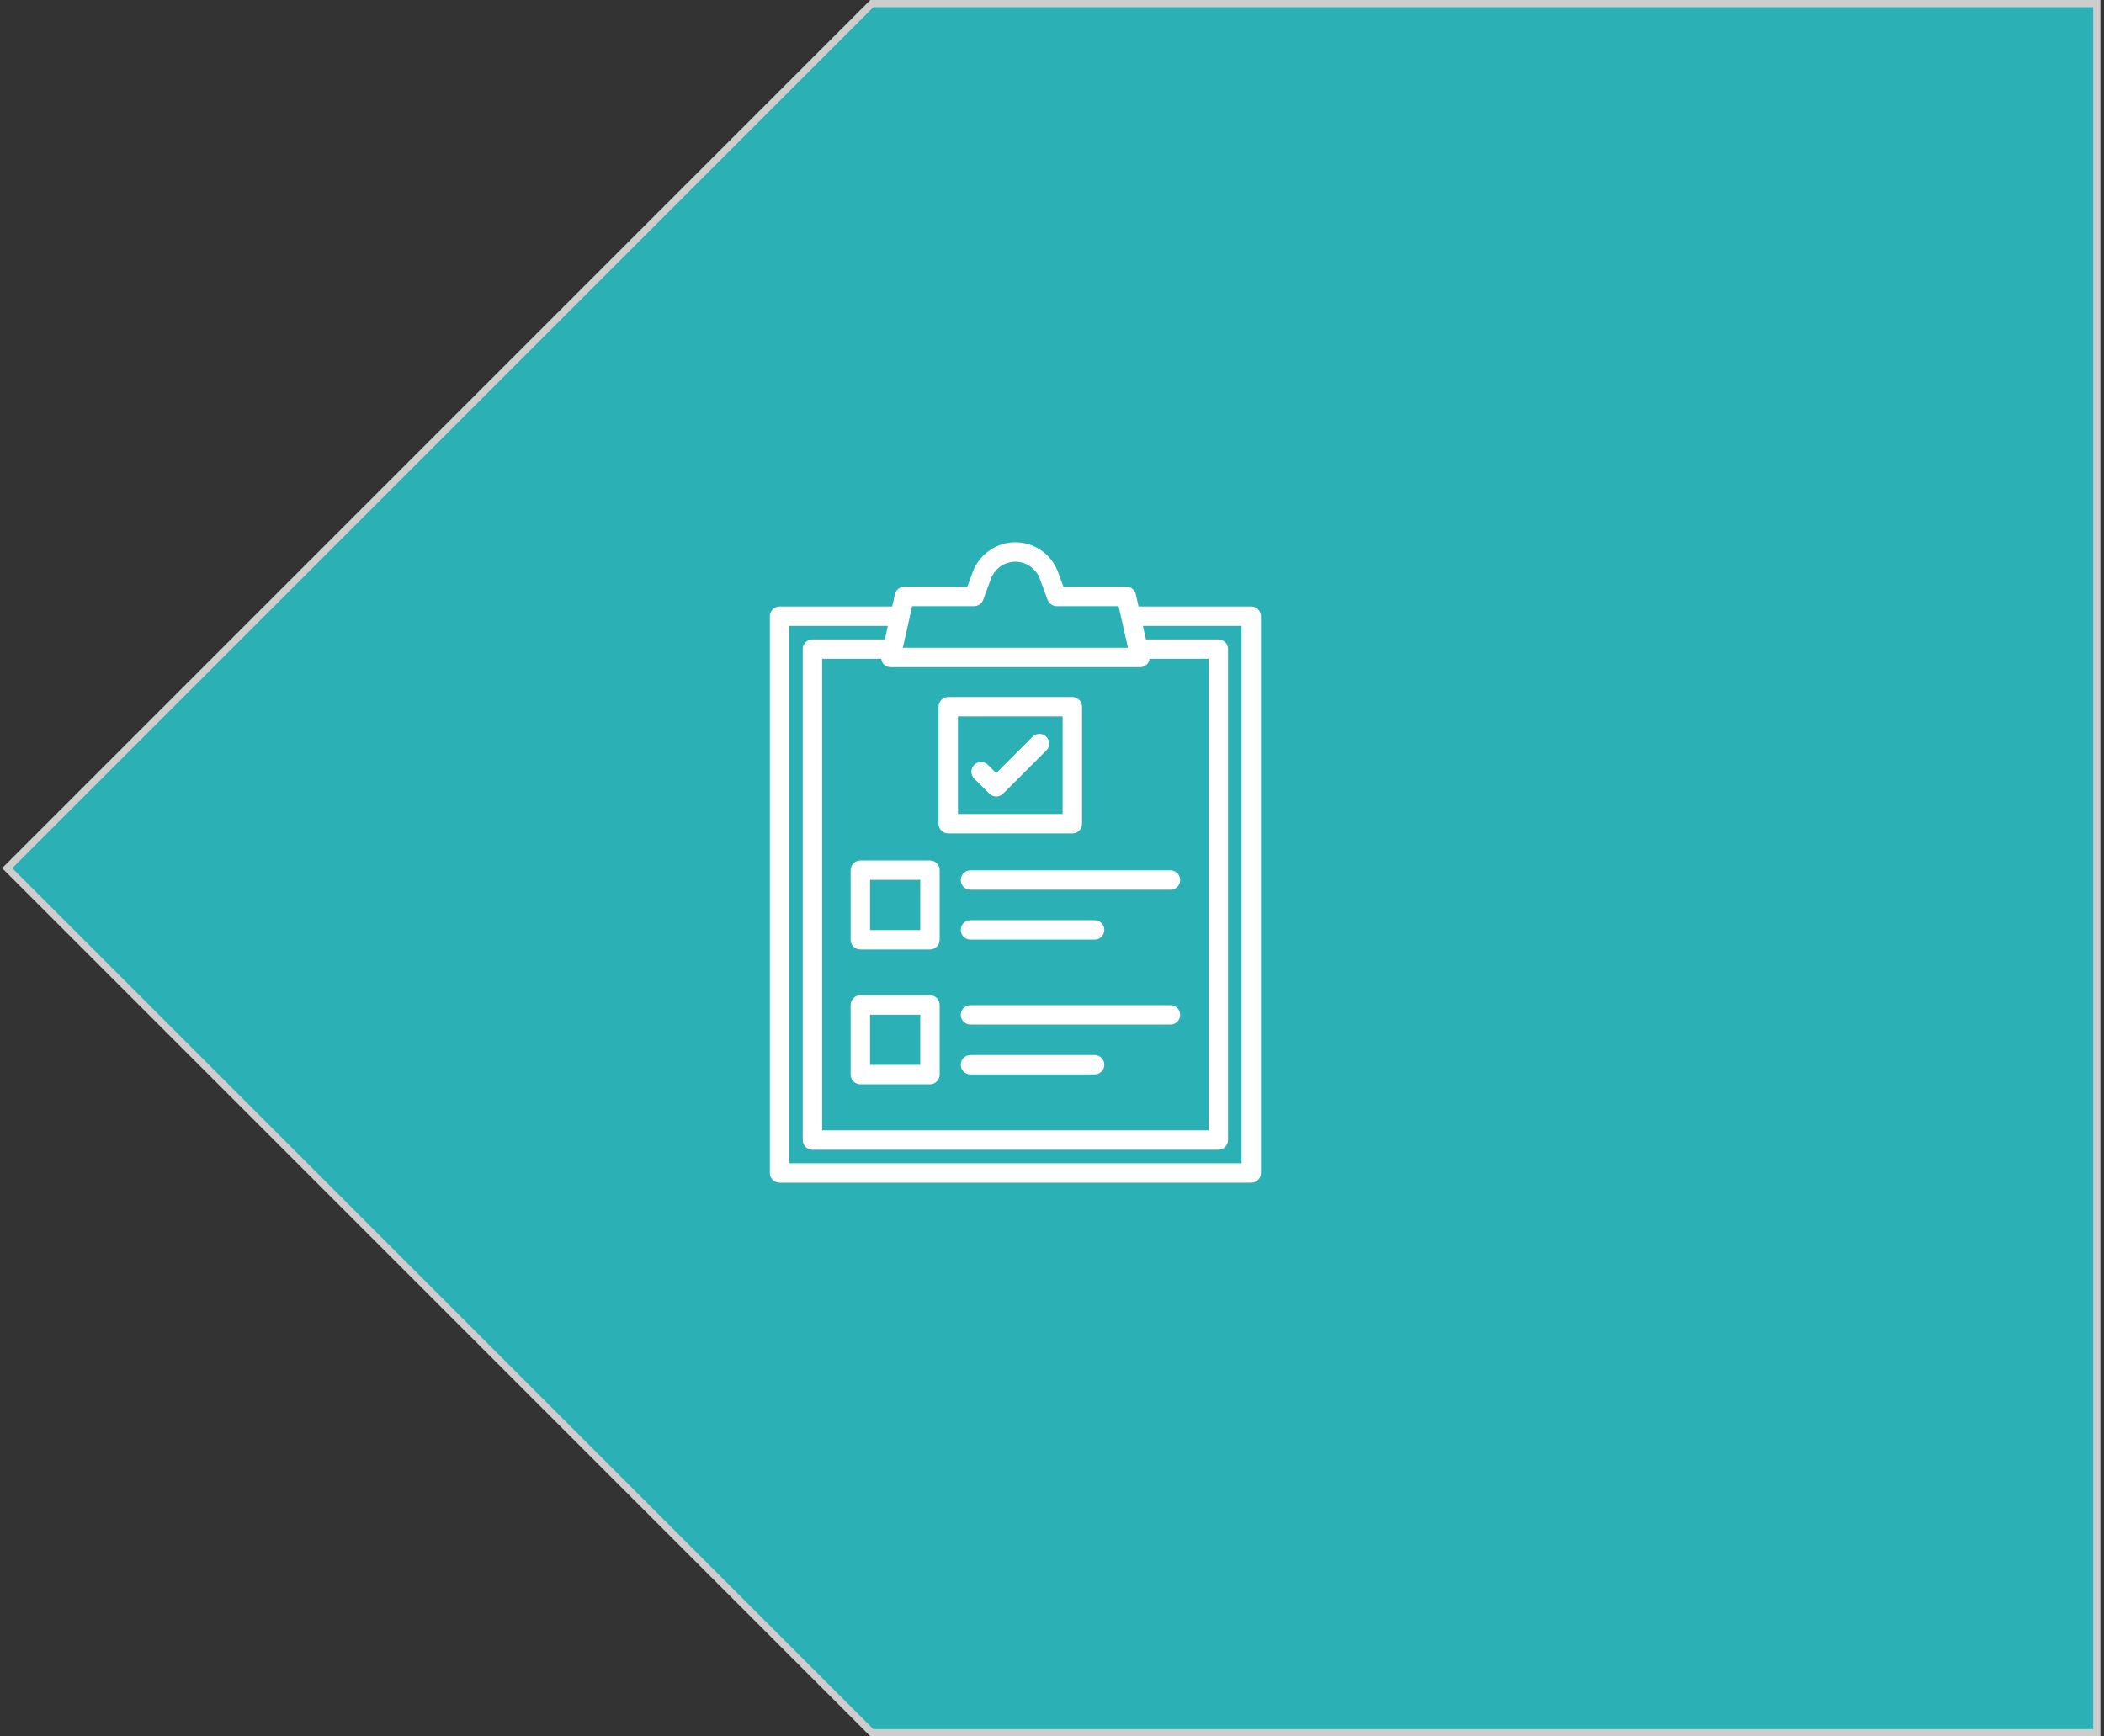 <?xml version="1.0" encoding="UTF-8"?> <svg xmlns="http://www.w3.org/2000/svg" width="292" height="241" viewBox="0 0 292 241" fill="none"><rect x="0" y="0" width="292" height="241" fill="#333333" stroke="none"/> <path fill-rule="evenodd" clip-rule="evenodd" d="M291 240.5H121L1 120.5L121 0.5H291V240.5Z" fill="#2AB0B5" stroke="#CDCDCD"></path> <path fill-rule="evenodd" clip-rule="evenodd" d="M108.188 164.156H173.653C174.398 164.156 175 163.553 175 162.809V85.529C175 84.785 174.398 84.182 173.653 84.182H158.014L157.635 82.489C157.497 81.875 156.951 81.437 156.321 81.437H147.589L146.839 79.401C145.929 76.932 143.548 75.273 140.918 75.273C138.288 75.273 135.907 76.932 134.997 79.401L134.248 81.437H125.515C124.885 81.437 124.339 81.874 124.201 82.489L123.822 84.182H108.188C107.444 84.182 106.842 84.785 106.842 85.528V162.809C106.842 163.553 107.444 164.156 108.188 164.156L108.188 164.156ZM167.741 91.442V156.897H114.102V91.442H122.303C122.336 91.678 122.412 91.907 122.565 92.098C122.82 92.417 123.207 92.603 123.616 92.603H158.223C158.632 92.603 159.018 92.417 159.273 92.098C159.427 91.907 159.502 91.678 159.535 91.442H167.741ZM135.188 84.132C135.752 84.132 136.257 83.78 136.452 83.25L137.526 80.334C138.048 78.918 139.411 77.967 140.919 77.967C142.428 77.967 143.79 78.918 144.312 80.333L145.387 83.25C145.581 83.78 146.086 84.132 146.651 84.132H155.244L156.541 89.909H125.299L126.595 84.132H135.188ZM109.537 86.876H123.219L122.799 88.749H112.756C112.012 88.749 111.409 89.352 111.409 90.096V158.244C111.409 158.988 112.012 159.591 112.756 159.591H169.089C169.833 159.591 170.435 158.988 170.435 158.244V90.096C170.435 89.352 169.833 88.749 169.089 88.749H159.04L158.62 86.876H172.308V161.463H109.537L109.537 86.876ZM129.062 119.435H119.401C118.657 119.435 118.054 120.038 118.054 120.782V130.442C118.054 131.186 118.657 131.789 119.401 131.789H129.062C129.807 131.789 130.409 131.186 130.409 130.442V120.782C130.409 120.038 129.807 119.435 129.062 119.435ZM127.715 129.096H120.748V122.129H127.715V129.096ZM134.685 123.497C133.94 123.497 133.338 122.894 133.338 122.151C133.338 121.407 133.94 120.804 134.685 120.804H162.442C163.186 120.804 163.789 121.407 163.789 122.151C163.789 122.894 163.186 123.497 162.442 123.497H134.685ZM134.685 130.419H151.916C152.66 130.419 153.263 129.816 153.263 129.073C153.263 128.329 152.66 127.726 151.916 127.726H134.685C133.94 127.726 133.338 128.329 133.338 129.073C133.338 129.816 133.94 130.419 134.685 130.419ZM119.401 138.15H129.062C129.807 138.15 130.409 138.752 130.409 139.496V149.157C130.409 149.9 129.807 150.503 129.062 150.503H119.401C118.657 150.503 118.054 149.9 118.054 149.157V139.496C118.054 138.752 118.657 138.15 119.401 138.15ZM120.748 147.81H127.715V140.843H120.748V147.81ZM162.442 139.518H134.685C133.94 139.518 133.338 140.121 133.338 140.865C133.338 141.608 133.94 142.211 134.685 142.211H162.442C163.186 142.211 163.789 141.608 163.789 140.865C163.789 140.121 163.186 139.518 162.442 139.518ZM134.685 146.44H151.916C152.66 146.44 153.263 147.043 153.263 147.787C153.263 148.531 152.66 149.134 151.916 149.134H134.685C133.94 149.134 133.338 148.531 133.338 147.787C133.338 147.043 133.94 146.44 134.685 146.44ZM150.17 114.331V98.086C150.17 97.342 149.568 96.74 148.823 96.74H131.601C130.856 96.74 130.254 97.342 130.254 98.086V114.331C130.254 115.075 130.856 115.678 131.601 115.678H148.823C149.568 115.678 150.17 115.075 150.17 114.331ZM147.477 112.985H132.947V99.433H147.477V112.985ZM138.257 110.558C137.913 110.558 137.568 110.426 137.305 110.163L135.208 108.066C134.682 107.54 134.682 106.688 135.208 106.161C135.734 105.635 136.586 105.635 137.112 106.161L138.258 107.307L143.309 102.256C143.835 101.73 144.687 101.73 145.213 102.256C145.739 102.782 145.739 103.634 145.213 104.16L139.21 110.163C138.947 110.426 138.602 110.558 138.257 110.558Z" fill="white"></path> </svg> 